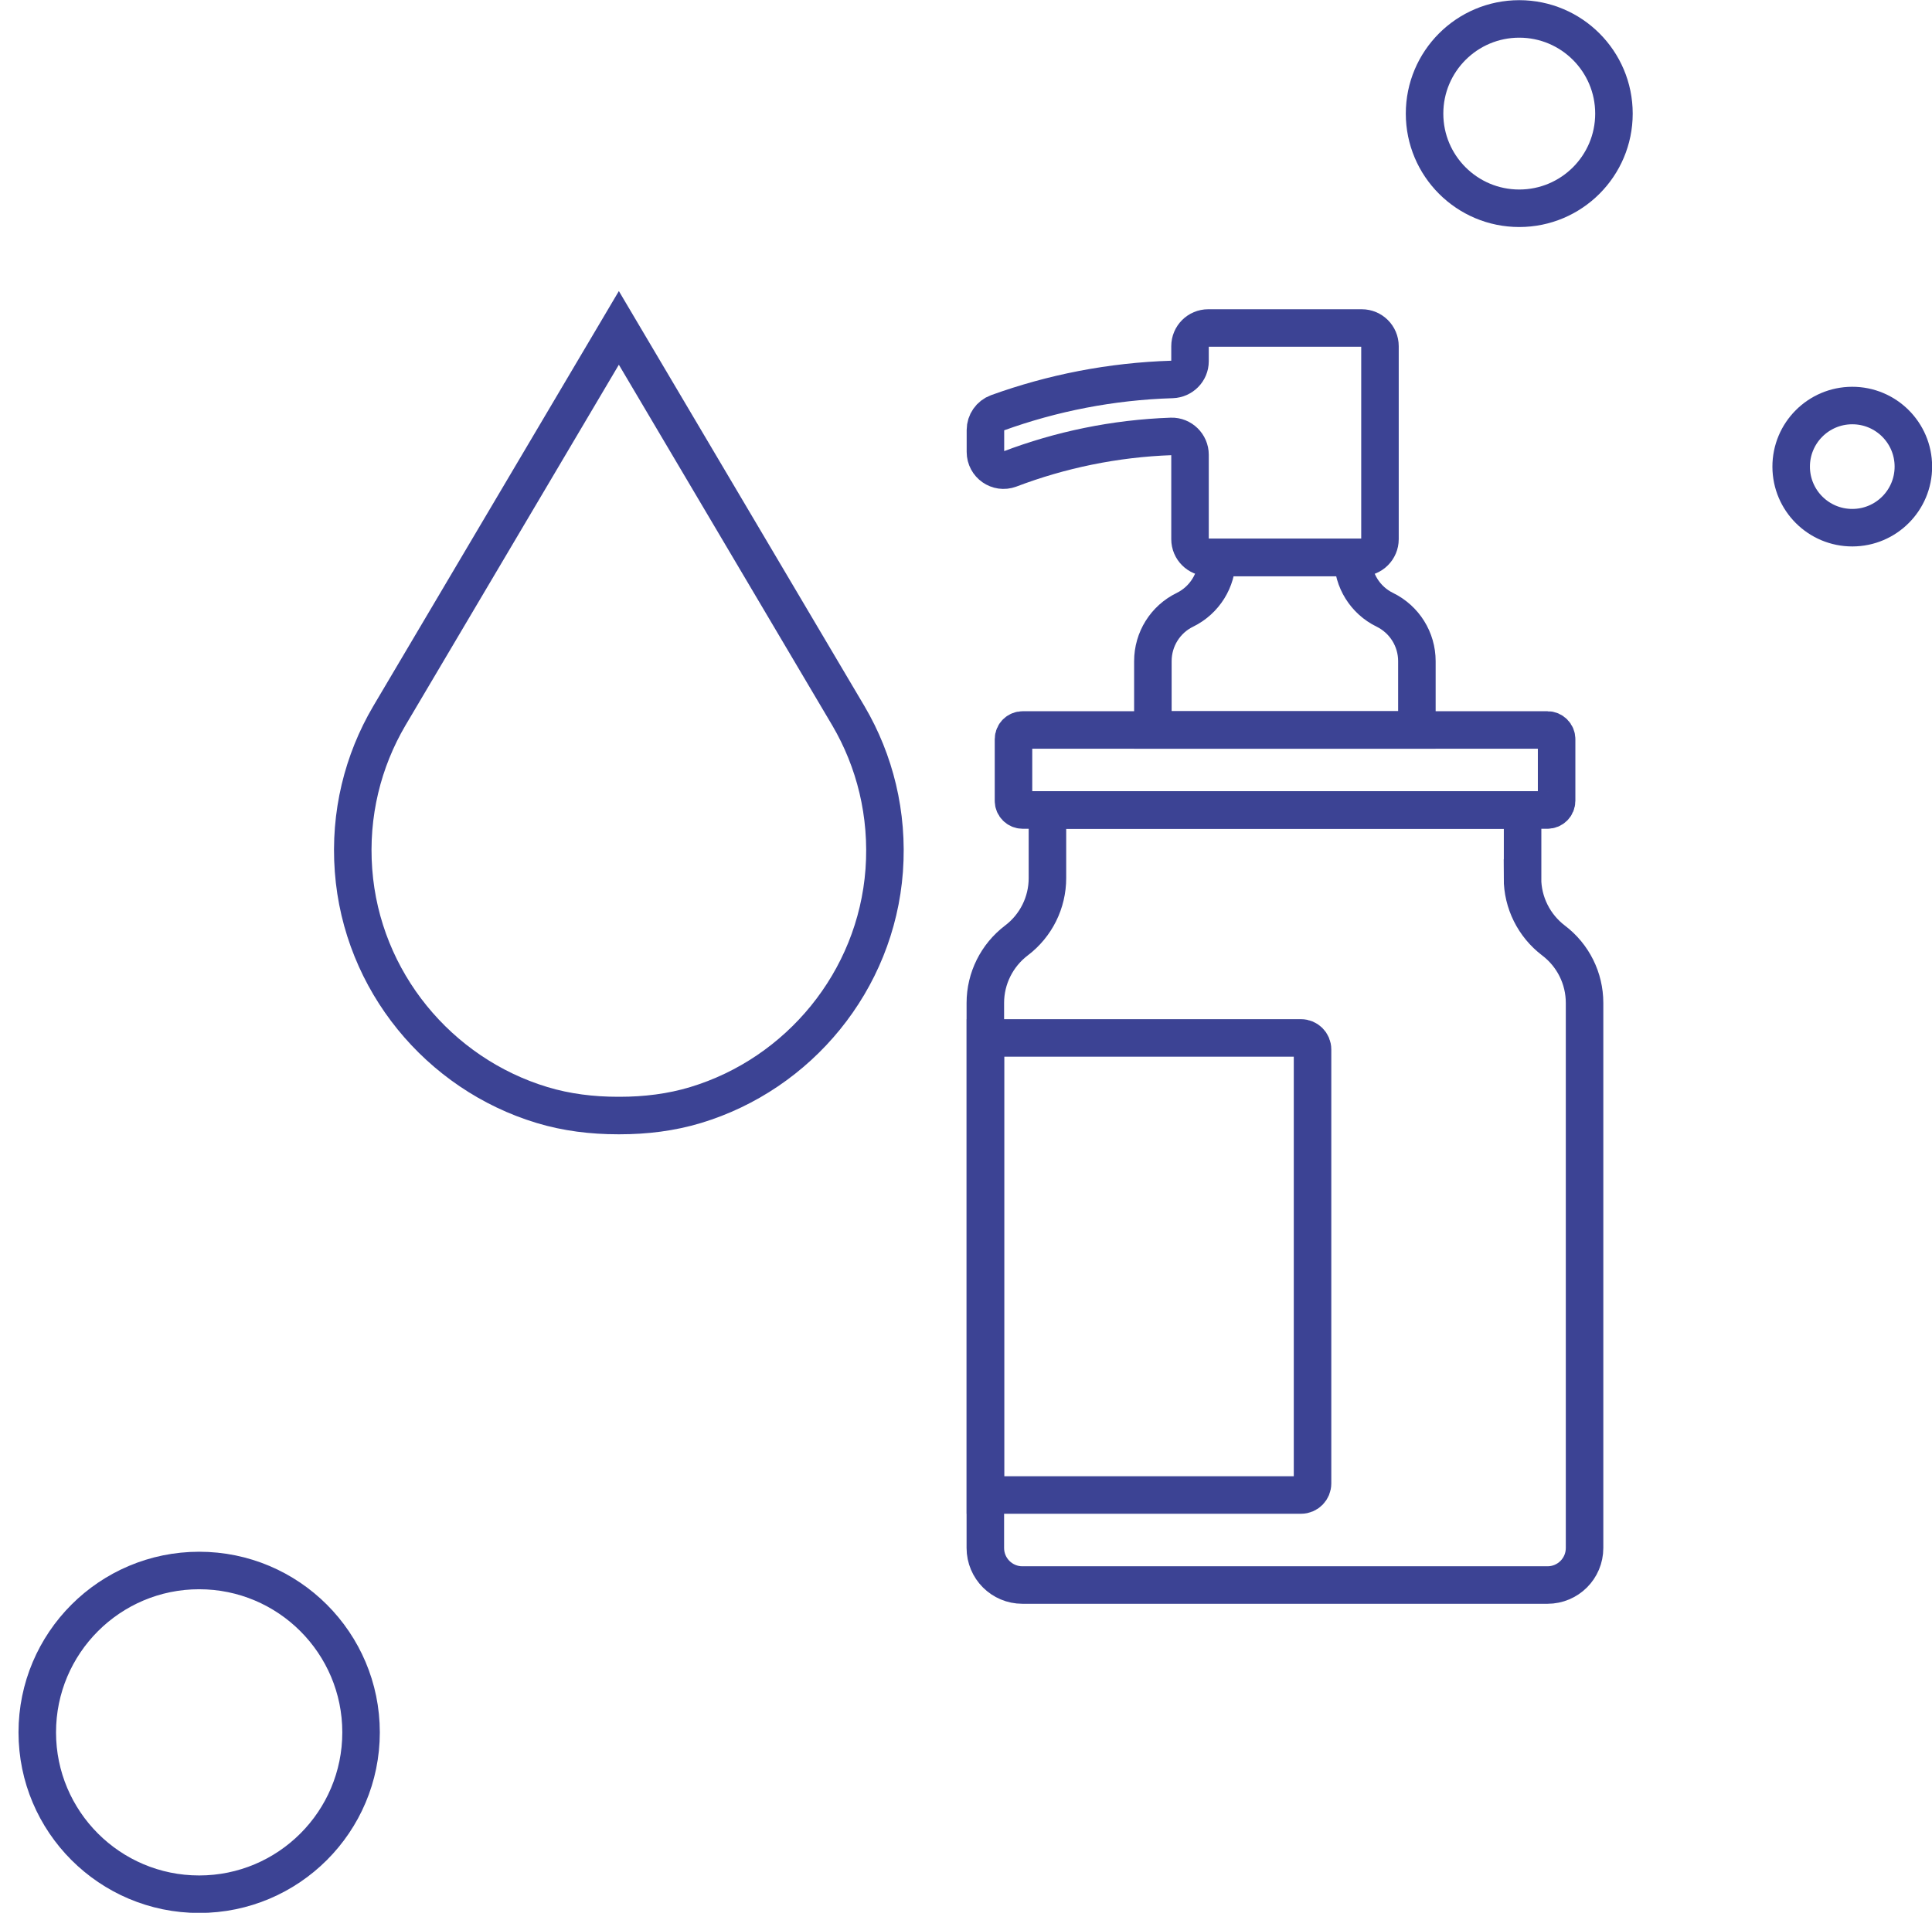 <svg width="103" height="102" viewBox="0 0 103 102" fill="none" xmlns="http://www.w3.org/2000/svg">
<path d="M80.995 11.106C83.784 11.106 86.044 8.846 86.044 6.058C86.044 3.27 83.784 1.009 80.995 1.009C78.207 1.009 75.947 3.27 75.947 6.058C75.947 8.846 78.207 11.106 80.995 11.106Z" stroke="#3C4394" stroke-width="2"/>
<path d="M98.756 28.139C100.555 28.136 102.011 26.674 102.007 24.875C102.003 23.076 100.542 21.621 98.743 21.625C96.944 21.629 95.489 23.09 95.492 24.889C95.496 26.688 96.957 28.143 98.756 28.139Z" stroke="#3C4394" stroke-width="2"/>
<path d="M1.987 92.378C1.987 87.614 5.853 83.747 10.618 83.747C15.383 83.747 19.249 87.614 19.249 92.378C19.249 97.143 15.383 101.009 10.618 101.009C5.853 101.009 1.987 97.143 1.987 92.378Z" stroke="#3C4394" stroke-width="2"/>
<path d="M32.94 59.486C31.574 59.486 30.203 59.321 28.896 58.925C23.399 57.264 19.284 52.322 18.847 46.416C18.622 43.401 19.349 40.569 20.75 38.181L32.993 17.485L45.236 38.181C46.637 40.569 47.358 43.401 47.14 46.416C46.702 52.328 42.582 57.264 37.09 58.925C35.783 59.321 34.412 59.486 33.046 59.486H32.952H32.94Z" stroke="#3C4394" stroke-width="2"/>
<path d="M82.496 38.926H54.523C54.252 38.926 54.032 39.146 54.032 39.417V42.704C54.032 42.975 54.252 43.194 54.523 43.194H82.496C82.767 43.194 82.987 42.975 82.987 42.704V39.417C82.987 39.146 82.767 38.926 82.496 38.926Z" stroke="#3C4394" stroke-width="2" stroke-miterlimit="10"/>
<path d="M81.173 46.824V43.194H55.842V46.824C55.842 48.13 55.233 49.36 54.186 50.152C53.146 50.944 52.531 52.174 52.531 53.48V82.547C52.531 83.635 53.412 84.522 54.506 84.522H82.503C83.591 84.522 84.477 83.641 84.477 82.547V53.48C84.477 52.174 83.868 50.944 82.822 50.152C81.781 49.36 81.167 48.13 81.167 46.824H81.173Z" stroke="#3C4394" stroke-width="2" stroke-miterlimit="10"/>
<path d="M52.536 55.348H69.361C69.698 55.348 69.975 55.62 69.975 55.963V79.107C69.975 79.444 69.704 79.722 69.361 79.722H52.536V55.354V55.348Z" stroke="#3C4394" stroke-width="2" stroke-miterlimit="10"/>
<path d="M72.133 29.781V29.728H64.88V29.781C64.88 30.945 64.218 32.004 63.172 32.518C62.125 33.026 61.463 34.09 61.463 35.255V38.926H75.538V35.255C75.538 34.09 74.876 33.032 73.83 32.518C72.784 32.01 72.122 30.945 72.122 29.781H72.133Z" stroke="#3C4394" stroke-width="2" stroke-miterlimit="10"/>
<path d="M63.443 18.46V19.264C63.443 19.79 63.018 20.216 62.492 20.234C59.228 20.334 56.101 20.955 53.175 22.013C52.791 22.155 52.536 22.521 52.536 22.929V24.1C52.536 24.774 53.205 25.247 53.837 25.01C56.527 23.988 59.423 23.379 62.444 23.272C62.988 23.255 63.443 23.704 63.443 24.248V28.752C63.443 29.29 63.881 29.722 64.413 29.722H72.6C73.138 29.722 73.57 29.284 73.57 28.752V18.46C73.57 17.922 73.132 17.491 72.6 17.491H64.413C63.875 17.491 63.443 17.928 63.443 18.46Z" stroke="#3C4394" stroke-width="2" stroke-miterlimit="10"/>
</svg>
